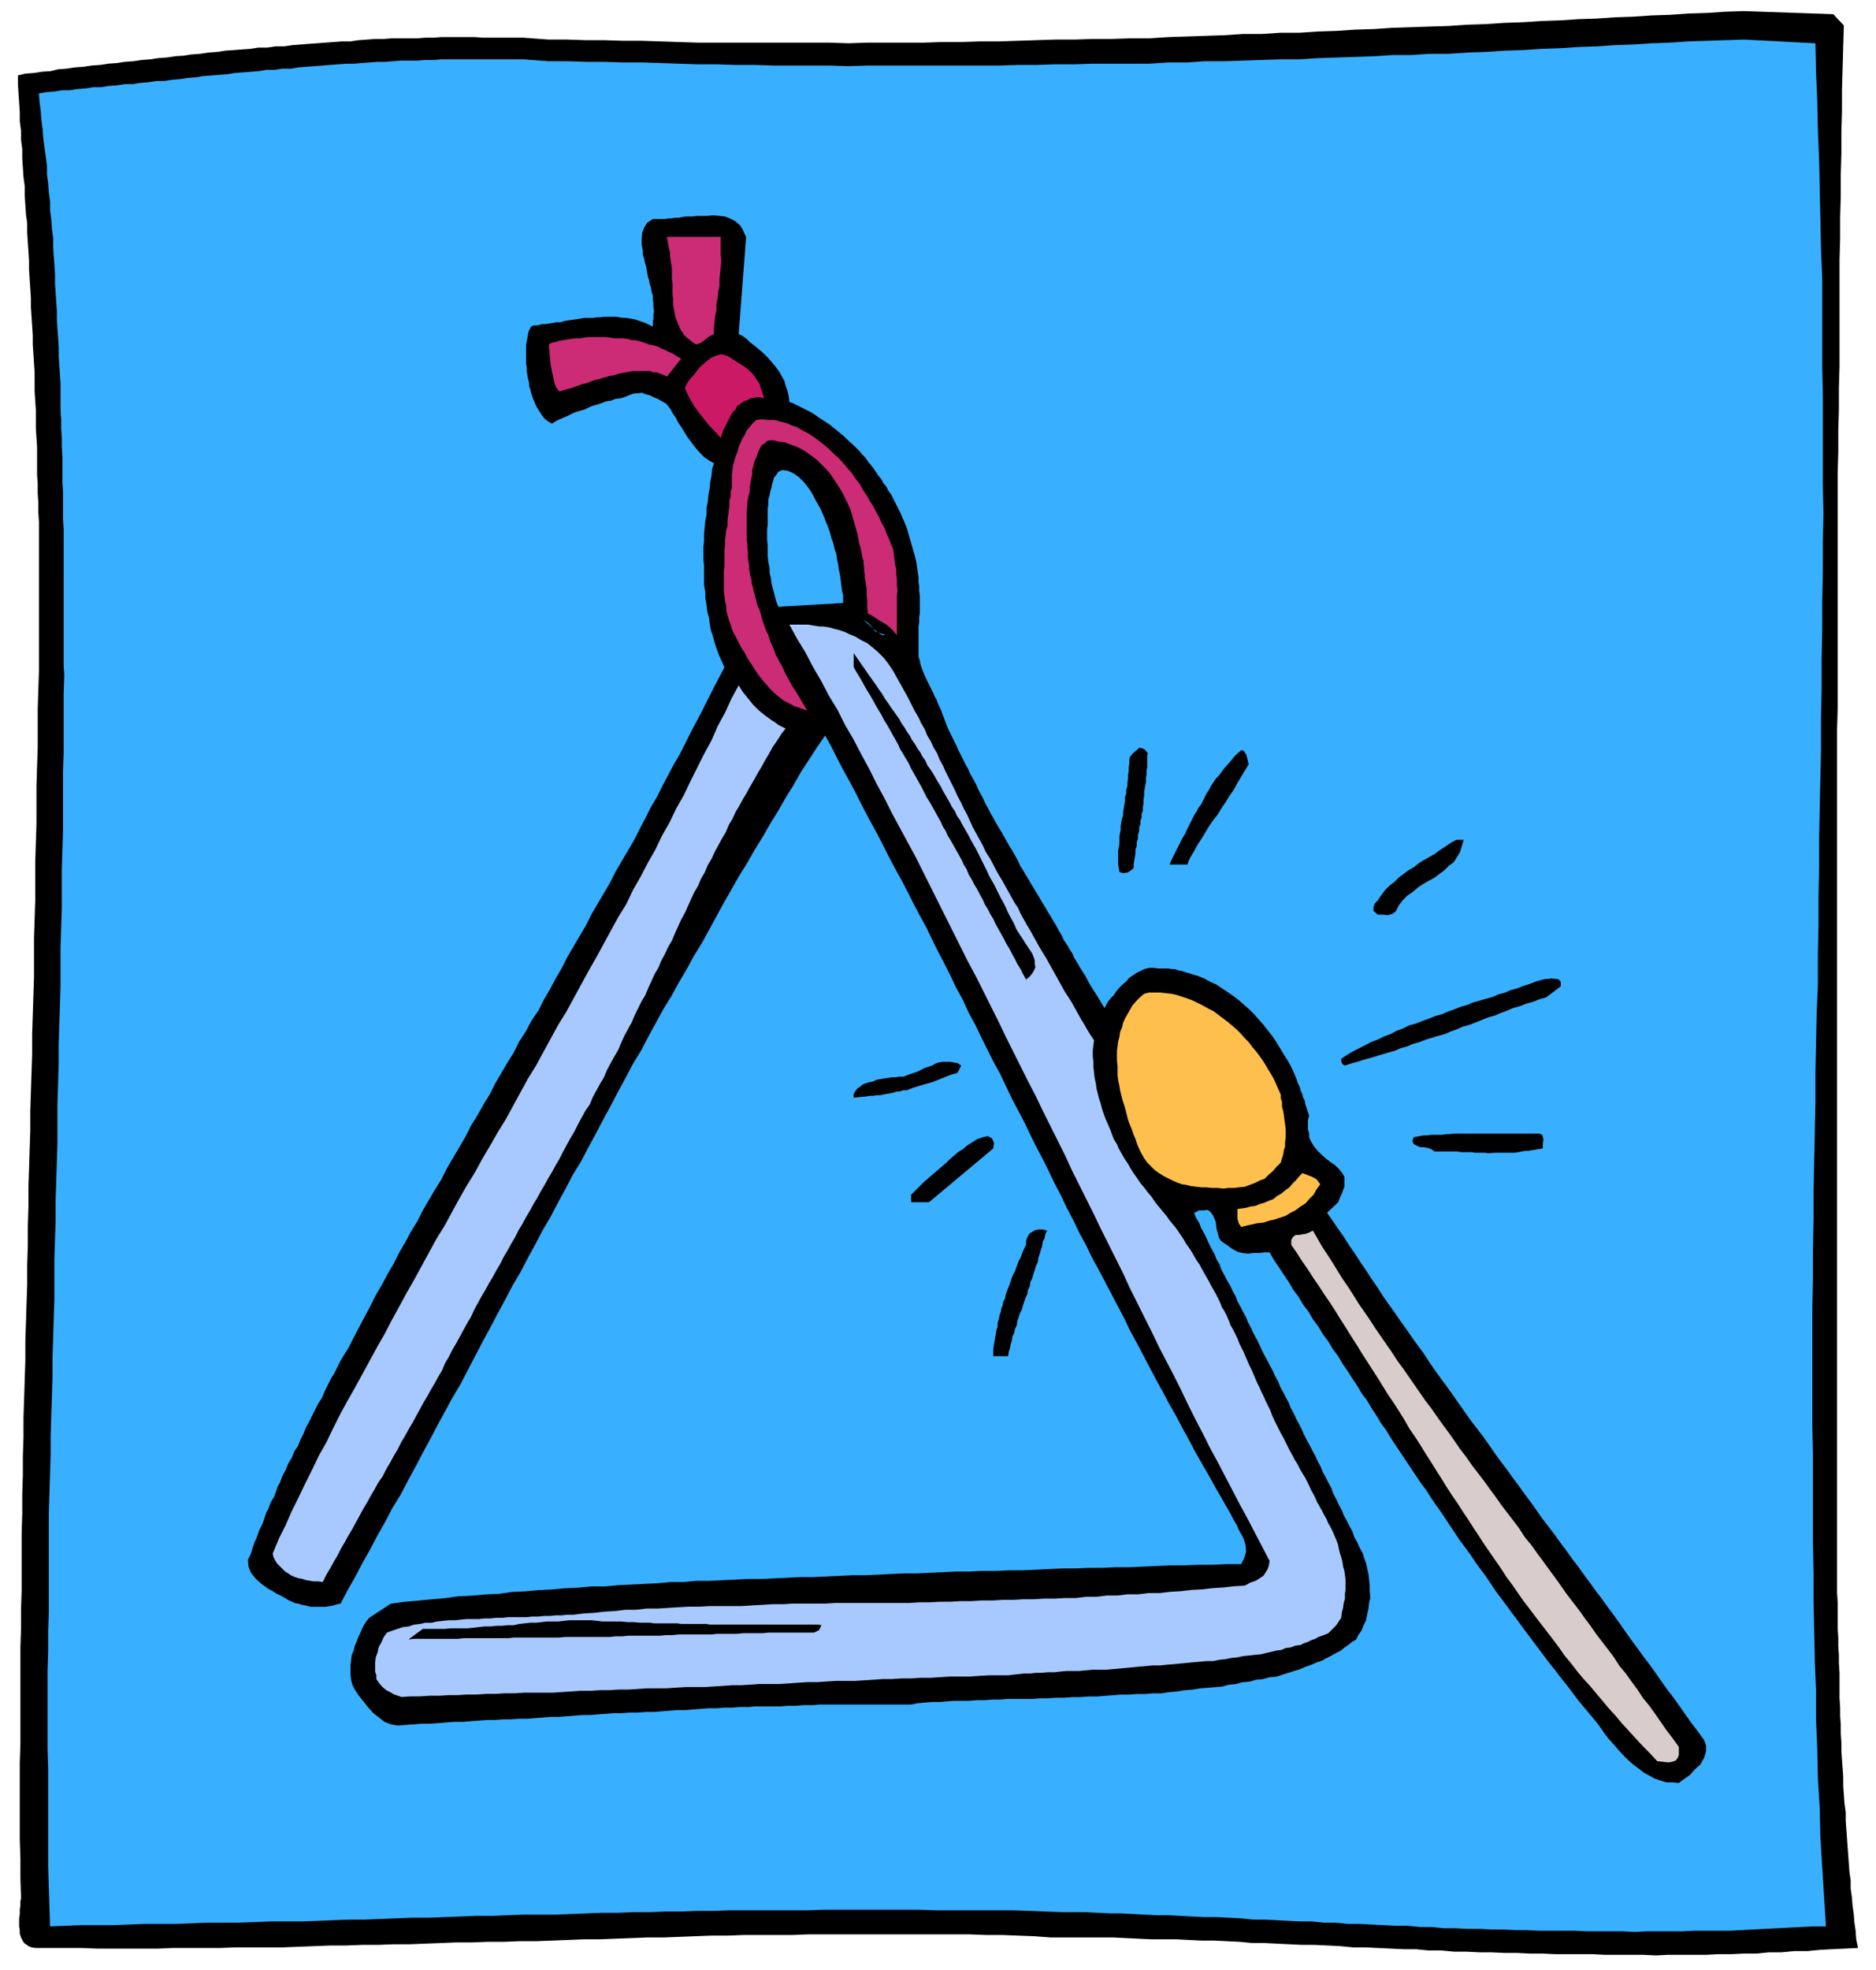 <svg xmlns="http://www.w3.org/2000/svg" width="490.455" height="514.851" fill-rule="evenodd" stroke-linecap="round" preserveAspectRatio="none" viewBox="0 0 3035 3186"><style>.brush1{fill:#000}.pen1{stroke:none}.brush3{fill:#cc2b75}.brush5{fill:#a8c9ff}.brush6{fill:#ffbf4d}</style><path d="m2983 41-1 34-1 35-1 34v35l-1 34v35l-1 34v35l-1 34v35l-1 34v173l-1 34v35l-1 34v35l-1 34v381l-1 34v1396l1 15v42l1 15v14l1 14v14l1 15v41l1 15v14l1 14v14l1 15v13l1 15 1 13 1 15v14l1 14 1 14 2 15v13l1 14 1 14 1 14 1 13 1 14 1 14 2 14v13l2 14 1 13 2 14 1 13 2 14 1 14 3 14-21 1-21 1-20 1-20 2h-21l-21 2h-20l-20 2h-21l-20 1h-21l-20 1h-61l-20 1-21-1h-61l-21-1h-60l-21-1h-21l-20-1h-20l-21-1h-20l-20-1h-20l-21-2h-21l-20-2h-20l-21-1-21-1-20-1h-20l-21-2-20-1-21-1h-20l-21-1-20-1-20-1h-20l-21-2-21-1-20-1h-20l-21-1-20-1h-40l-21-1-21-1-20-1h-101l-27-2-26-1-26-1h-26l-27-1h-261l-25 1h-79l-26 1h-26l-26 1-26 1-25 1h-27l-25 1-27 1-25 1h-26l-25 1-26 1-25 1h-27l-25 1h-27l-25 1h-26l-25 1-26 1-25 1h-26l-25 1h-26l-25 1h-26l-25 1-26 1-25 1h-77l-25 1h-76l-24 1h-99l-25-1H58l-7-1-5-2-4-3-3-2-3-5-2-4-2-6v-5l-1-7v-13l1-7v-7l1-7v-6l1-6-1-32v-31l-1-31v-125l1-30v-156l1-31v-31l1-30v-94l1-30v-32l1-31v-31l1-30v-32l1-30 1-32 1-30v-31l1-31 1-31 1-30v-32l1-31v-31l1-31v-32l1-30 1-32 1-30v-32l1-31 1-31 1-30v-32l1-31 1-31 1-30v-63l1-31 1-30v-63l1-31 1-30v-62l1-32 1-30v-62l1-31 1-30V844l-1-16v-15l-1-15v-15l-1-15v-45l-1-15-1-15v-30l-1-15-1-15v-30l-1-16-1-15-1-15v-15l-1-15-1-15-1-15v-15l-1-16-1-15-1-15v-15l-1-15-1-15-1-15v-15l-2-15-1-15-1-15v-15l-2-15-1-15-1-15v-15l-2-15v-15l-2-15v-15l-1-15-1-15-1-15v-14l12-3 14-1 13-2 14-1 12-3 14-1 13-2 14-1 13-2 14-1 13-2 14-1 13-2 14-1 13-2 14-1 13-2 14-1 13-2 14-1 13-2 14-1 13-2 14-1 13-2 14-1 13-1 14-1 13-2h14l14-2h14l13-2 13-1 13-1 14-1 13-1 14-1 13-1h14l13-2 14-1 13-1h14l13-1h41l13-1h13l13-1h54l14 1h65l14 1 13 1 14 1h30l30 1h30l30 1h30l31 1 30 1 31 1h212l31 1 30-1h91l30-1h31l30-1h31l30-1 30-1 31-1h31l30-1h30l31-1h31l30-2 30-1 30-1 31-1 30-2h30l30-2h31l30-2 30-1 30-2 31-1 30-2 30-1 30-1 31-1 30-2 30-1 30-2 30-1 30-2 30-1 30-2 30-1 29-2 30-1 29-2 30-1 29-2 30-1 30-2 30-1 145 5 17 18z" class="pen1 brush1"/><path d="m2937 70 1 47 2 47 1 47 2 48 1 47 1 48 1 48 2 48v142l1 48v143l1 48-1 47v47l-1 47v48l-1 47v48l-1 48v48l-1 47-1 48-1 47v48l-1 47v48l-1 48v48l-2 47-1 47-1 48v48l-1 47-1 47-1 48v48l-1 47v48l-1 47v191l1 48v142l1 48v47l1 48 1 48 2 48v47l2 48 1 47 3 48 1 47 3 48 3 48 3 48h-20l-19 1-20 1-19 1-20 1-19 1-19 1-19 1h-59l-18 1h-59l-18 1-20-1h-58l-20-1h-57l-20-1h-19l-20-1h-18l-20-1h-19l-20-1h-18l-20-2h-19l-20-2h-19l-20-1-19-1-19-1h-19l-20-2h-19l-20-2h-18l-20-1-19-1-20-1h-18l-20-2-19-1-20-1h-19l-20-1-19-1-19-1h-19l-20-1-19-1-20-1h-18l-20-1-19-1h-38l-27-1-25-1-26-1h-127l-27-1h-153l-25 1h-129l-25 1h-26l-25 1h-26l-25 1h-26l-25 1h-26l-25 1-26 1-25 1h-52l-26 1-25 1h-26l-25 1-26 1-25 1h-27l-25 1-26 1-25 1h-26l-25 1-26 1-25 1h-51l-26 1-25 1h-51l-26 1-25 1h-51l-26 1-25 1h-51l-26 1-25 1-1-33-1-31-1-33v-158l-1-32v-127l1-31v-32l1-31v-160l1-31 1-32 1-31v-32l1-31 1-32 1-31v-32l1-31 1-32 1-31v-64l1-32 1-31v-32l1-31 1-32 1-31v-64l1-32 1-31v-32l1-31 1-32 1-31v-63l1-32 1-31v-63l1-32 1-31v-95l1-31v-95l1-31-1-15V855l-1-15v-44l-1-15v-43l-1-15v-15l-1-15v-14l-1-15v-43l-1-15-1-15-1-15v-15l-1-15-1-14-1-15v-14l-1-15-1-15-1-15v-15l-1-15-1-14-1-15v-14l-2-15-1-15-2-15v-14l-2-15-1-14-2-15v-14l-2-15-2-15-2-15-1-14-2-15-1-14-2-15-1-14 12-2 13-1 12-2h13l12-2 13-1 13-2h13l12-2 13-1 13-2h13l12-2 13-1 13-2h13l12-2 13-1 13-2 13-1 12-2 13-1 13-1 13-1 12-2 13-1 13-1 13-1 12-2h13l13-2h14l12-2 13-1 13-1 13-1 12-1 13-1 13-1h13l12-1 13-1 13-1h13l12-1 13-1h27l12-1h14l12-1h133l14 1 13 1 14 1h30l30 1h30l30 1h30l31 1 30 1 31 1h30l30 1h30l31 1h91l31 1 30-1h213l30-1h30l31-1h31l30-1h92l30-2h30l30-2h31l30-1 30-1 30-1h31l30-2 30-1 30-1 31-1 30-2h30l30-2h31l30-2 30-1 30-2 30-1 30-2 30-1 30-2 30-1 29-2 30-1 29-2 30-1 29-2 30-1 30-1 30-1 116 6z" class="pen1" style="fill:#38b0ff"/><path d="m2757 2814-10-14-10-13-10-14-9-13-10-14-10-13-10-14-9-13-10-14-10-13-10-14-9-12-10-14-9-13-10-14-9-12-10-14-10-13-10-14-9-12-10-14-10-13-10-14-9-12-10-14-10-13-10-13-9-13-10-14-9-12-10-14-9-12-10-14-10-13-10-14-9-13-10-14-10-13-10-13-9-13-10-14-9-13-10-14-9-12-10-14-9-13-9-14-9-12-10-14-9-13-10-14-9-13-10-14-9-13-9-14-9-13-9-14-9-13-9-14-9-13-9-14-9-13-9-13-9-13 18-17 3-8 3-6 2-6 2-5v-16l-4-7-5-6-6-6-6-4-8-6-7-6-7-7-6-7-3-5-3-5-2-6v-5l-2-7v-15l2-7-2-6-2-6-2-6-1-6-3-6-1-5-3-6-1-5-3-6-2-6-2-5-2-5-5-11-5-9-7-11-6-10-6-10-6-9-8-10-7-9-7-8-7-8-9-9-8-7-9-8-8-6-10-7-9-6-9-6-9-4-11-6-10-4-10-3-10-3-6-2-6-1-5-2h-5l-6-1h-16l-8-1h-7l-8 2-6 3-6 3-6 4-6 4-5 6-6 5-5 5-5 6-4 6-5 5-4 5-3 5-3 6-5-8-4-7-5-8-4-6-5-8-4-7-4-8-4-6-5-8-4-7-5-8-3-7-5-8-4-7-5-7-3-7-5-8-4-8-5-8-4-7-5-8-4-7-5-8-4-7-5-8-4-7-5-8-4-7-5-8-4-7-5-8-3-7-5-9-4-7-5-8-4-7-5-9-4-7-5-8-4-7-5-9-4-7-4-8-4-7-4-9-4-7-4-8-3-7-5-9-4-7-4-9-4-7-4-8-4-8-4-8-3-7-4-8-4-8-4-8-3-7-3-8-3-8-3-8-3-7-3-6-2-6-3-5-2-5-5-10-5-10-5-11-4-10-2-6-1-6-2-6v-6l-6-5-6-4-7-3h-5l-9-5-8-4-7-4-5-4h-6l-9-6-8-7-9-8-8-8-9-9-9-9-7-9-4-8v12l-105 6-3-8-2-7-2-8-2-7-2-9-1-8-2-8v-8l-2-9-1-9v-18l-1-9v-17l1-8v-26l1-7v-7l2-7 1-6 2-6 1-6 2-6 1-5 3-3 4-6 6-3 9 1 9 4 9 6 9 9 3 4 4 5 4 6 4 7 3 6 4 7 4 7 4 9 3 7 3 8 3 7 3 9 2 8 3 8 2 9 3 9 1 8 2 9 1 8 2 9 1 8 1 8 1 8 2 9 4 8 7 9 9 9 9 9 4 4 7 5 6 6 6 8 8 3 9 3 5 4 7 4 8 4 9 5h5l7 3 6 4 6 5v-43l1-7v-8l1-6v-29l-1-8v-7l-1-7v-7l-1-7-1-7-1-7-1-6-2-8-2-7-2-7-2-7-2-7-2-7-2-7-2-6-3-7-3-7-3-7-3-6-3-6-3-6-3-6-3-6-5-7-3-6-5-6-3-6-5-6-4-6-4-6-4-5-5-6-4-6-5-5-4-5-10-10-10-9-6-6-5-4-6-5-5-4-6-5-6-4-6-4-5-3-7-5-6-4-6-3-6-3-6-3-6-3-6-3-6-2-1-9-2-9-3-8-2-8-5-9-4-7-6-8-5-6-7-8-7-7-7-6-6-5-8-6-6-6-7-5-6-3 12-157-3-6-2-5-3-5-2-3-7-6-7-4-10-4-9-1-10-1-10 1h-18l-5 1h-12l-6 1-5 1h-6l-6 1h-5l-5 1h-20l-9 6-5 8-3 8-1 10v9l2 11v6l2 6 1 6 2 6 1 5 1 6 1 6 2 6 1 6 2 6 1 6 2 7v6l1 6v6l1 7-1 6v6l-1 6v7l-6-3-6-3-6-2-6-2-6-2-6-1-6-1h-5l-7-1-6-1h-19l-6 1h-6l-6 1h-14l-6 1-6 1-7 1-7 1-6 1-6 2h-7l-6 1-6 1-6 1h-6l-6 2h-6l-5 2-4 8-2 11-1 5-1 6v30l1 6v6l1 6 1 6 2 7v5l2 6 1 5 2 6 2 5 2 5 2 5 3 5 5 8 5 7 6 5 7 4 6-4 6-3 7-3 7-3 6-3 7-3 7-2 7-2 6-3 7-3 7-2 7-2 7-3 8-1 7-3 9-1 9-3 7-3 6-2h6l6-1 8 3 5 1 6 3 7 3 9 5 5 3 7 9 3 6 5 7 4 8 6 9 5 8 5 8 6 8 7 9 6 7 7 7 7 5 9 5-3 9-1 11-2 10-1 11-2 10-1 11-2 10v11l-2 10-1 11-1 10v11l-1 10v21l1 11v30l2 11v10l2 11 1 10 3 11 1 9 2 11 3 9 3 11 3 9 4 11 4 9 5 11-9 17-9 17-9 18-9 18-9 17-9 17-9 18-9 18-10 17-9 17-9 17-9 18-10 17-9 18-9 17-9 18-10 17-10 17-10 17-9 18-10 17-10 17-10 17-9 18-10 17-10 17-10 17-9 18-10 17-9 17-10 17-9 18-11 16-9 17-11 17-9 18-10 16-10 17-10 17-9 18-10 16-10 18-10 16-9 18-10 17-10 17-10 17-9 18-10 16-10 17-10 17-9 18-10 16-9 17-10 17-9 18-10 17-9 17-10 17-9 18-9 17-9 17-9 17-9 18-6 9-6 10-5 10-5 10-6 10-5 10-5 10-4 10-6 9-5 10-5 10-5 10-5 9-4 10-5 10-4 10-6 9-4 10-6 10-4 10-5 9-4 11-3 5-2 5-2 6-2 6-6 10-4 11-3 5-2 6-2 6-2 6-3 6-3 6-2 6-2 6-3 6-2 6-2 6-2 7-5 10 1 11 4 10 8 10 9 8 11 8 6 3 6 4 6 3 6 3 8 5 11 5 6 1 6 2 6 1 7 2h25l6-1 6-1 6-2 6-1 12-23 12-21 12-23 12-21 12-23 12-21 12-23 13-21 12-23 12-22 12-23 12-22 12-23 12-22 12-22 13-22 12-23 12-23 12-23 12-22 12-23 12-22 12-23 13-22 12-23 12-22 12-23 13-22 12-23 12-22 12-23 13-21 12-23 12-22 12-23 12-22 12-23 12-22 12-23 13-21 12-23 12-22 12-22 13-21 12-22 13-22 12-22 13-21 12-22 12-22 12-22 12-21 12-21 13-21 12-21 13-21 12-21 13-21 12-21 13-21 12-21 13-20 13-20 13-19 10 18 10 20 10 19 11 20 10 19 10 20 10 19 11 20 10 19 10 20 10 19 11 20 10 19 10 20 10 19 11 20 9 19 10 20 10 19 10 20 9 19 11 20 9 20 11 20 9 19 10 20 10 20 11 20 9 19 10 21 10 19 11 21 9 19 10 20 10 19 10 20 9 19 11 21 9 19 11 21 9 19 11 20 9 19 11 20 10 19 11 21 10 19 11 21 9 19 11 20 10 19 11 21 10 19 11 20 10 19 12 21 10 19 11 20 10 19 12 21 11 19 11 20 11 19 12 21 4 8 6 10 2 5 3 6 3 5 3 6 3 10 1 11-3 10-5 10h-24l-22 1h-23l-22 1h-23l-22 1-23 1-21 1h-23l-22 1h-22l-21 1h-22l-22 1-21 1-21 1h-22l-22 1h-22l-21 1h-21l-21 1-21 1-21 1h-21l-21 1-21 1-21 1h-21l-21 1-21 1-21 1h-21l-21 1-21 1-21 1h-21l-21 1-21 1-21 1h-21l-21 2h-21l-21 2-21 1-21 1-21 1-21 2h-22l-21 2-22 1-21 2-22 1-21 2-22 1-21 3-22 1-22 2-22 1-21 3-23 2-21 2-23 2-21 3-35 23-4 5-4 6-3 6-3 7-3 6-3 8-3 7-2 8-3 7-1 8-1 8v16l1 8 2 8 4 8 6 9 8 10 7 9 9 10 9 7 9 7 5 2 5 2 6 1 6 1 12-1 14-1 12-1h14l13-1 13-1 13-1h14l12-1 13-1 13-1h14l12-1h13l13-1h14l12-1 13-1 13-1h13l12-1 13-1 13-1h13l12-1 13-1 13-1h13l13-1h13l13-1h13l12-1 13-1 13-1h13l12-1 13-1 13-1h13l12-1h13l13-1h13l12-1h40l12-1h13l13-1h13l13-1h147l10-2 11-1 12-1h12l12-1 12-1h25l12-1h12l13-1h13l12-1h40l12-1h14l12-1h14l13-1h13l13-1h14l12-1 14-1 12-1h14l12-1h14l12-1h14l12-2 13-1 12-2 13-1 12-2 12-1 12-1 12-1 11-3 11-1 11-3 12-1 10-3 11-1 11-3 11-1 9-3 10-3 9-3 10-3 9-4 9-3 9-4 9-3 7-4 8-4 7-4 8-4 6-5 6-4 6-5 7-4 4-8 5-7 3-8 4-8 2-10 2-9 1-9 2-9-1-10v-10l-1-9-1-9-2-9-2-9-3-8-2-7-5-9-4-9-5-9-3-9-5-9-4-8-5-9-3-8-5-9-4-9-5-9-3-9-5-9-4-8-5-9-3-8-5-9-4-9-5-9-4-8-5-9-4-8-4-9-4-8-5-9-4-9-5-9-3-8-5-9-4-8-5-9-3-8-5-9-4-9-5-9-4-8-5-9-4-8-4-9-4-8-5-9-4-9-5-9-3-8-5-9-4-8-5-9-3-8-5-9-4-9-5-8-4-8-5-9-3-9-5-8-3-8-5-9-4-8-4-9-4-8-5-9-3-8-5-8-3-8 8-4h8l5-1 5 3 5 7 4 10 1 10 3 11 1 4 3 5 4 3 6 4 8 6 9 5 8 2 9 1 8-1h9l9-1h9l7 12 8 12 8 12 8 12 7 12 9 12 7 12 9 12 7 12 9 12 7 12 9 12 7 12 9 12 7 12 9 13 7 11 8 12 7 12 9 12 7 12 8 12 7 12 9 12 7 12 8 12 8 12 8 12 8 12 8 12 8 12 9 12 7 11 8 12 8 11 8 12 8 12 8 12 8 12 9 12 8 11 8 12 8 11 9 12 8 12 8 12 9 12 9 12 8 11 9 12 8 11 9 12 9 12 9 12 9 12 9 12 9 11 9 12 9 11 9 12 9 12 10 12 10 12 10 12 6 8 6 9 7 9 8 9 7 8 8 9 8 8 9 8 8 6 9 7 9 5 9 5 9 3 10 3h10l10 1 8-6 10-7 8-9 9-8 6-11 3-10v-10l-3-8z" class="pen1 brush1"/><path d="M1166 383v29l1 10-1 10-1 10-1 10v11l-2 9-1 10-2 10v10l-2 9-1 10-1 9v10l-9 5-6 5-7 5-7 2-6-4-5-4-5-4-3-3-6-9-4-9-4-10-2-10-2-11v-10l-1-7v-18l-1-6v-18l-1-7-1-6-1-7v-6l-2-7-1-6-1-6-1-6h87zm-64 197-23 29-6-3-6-2-5-2h-5l-6-2h-27l-6 1-5 1-11 2-10 3-6 1-6 2-5 1-5 2-6 1-6 2-5 2-5 2-6 1-5 2-6 2-5 2-11 3-10 3-5-6-3-7-2-10-2-9-1-6-1-5-1-6v-5l-1-6v-6l-1-5v-5l5-3 6-1 6-2 6-1 6-1 7-1 7-1h7l6-1 8-1h28l7 1 8 1h13l7 1 7 2h6l8 2 6 2 8 3 6 1 7 2 6 3 7 3 6 3 7 3 6 4 7 4z" class="pen1 brush3"/><path d="m1236 644-9-2-6 1-7 1-5 3-6 2-5 4-5 3-3 6-5 5-3 5-3 6-3 6-3 6-3 6-2 6-2 6-9-10-9-9-8-10-8-10-8-11-6-10-6-11-4-10 3-6 3-5 4-5 5-5 8-11 10-9 10-8 11-4 5-1 5 1 6 2 6 4 9 6 10 6 8 6 7 7 5 7 6 9 1 4 2 6 2 6 2 7z" class="pen1" style="fill:#cc1966"/><path d="m1445 888 1 8 1 8 1 8 2 9v8l1 8v9l1 9-1 8v64l-6-7-5-5-6-5-5-3-7-4-6-4-6-4-6-3-1-11v-10l-1-10v-10l-1-6-1-6-1-5v-5l-1-6v-6l-1-5v-5l-2-6-1-6-1-5-1-5-2-6-1-6-1-5-1-5-3-11-3-10-3-11-3-9-5-11-5-10-5-9-5-8-6-9-6-9-7-8-6-6-8-8-8-6-8-6-8-5-10-5-9-3-10-4-10-1-7-2h-6l-5 1-4 4-5 3-3 6-3 6-2 7-3 6-2 8-2 7v8l-2 7-1 7-1 6v7l-2 6-1 6-1 6v6l-1 6v48l1 6v6l1 7v11l1 6 1 6v5l1 6 1 6 2 6v5l2 6 1 6 2 6 1 5 2 6 1 6 3 6 3 10 3 11 2 5 2 6 2 5 3 6 3 10 5 11 2 5 2 6 3 5 3 6 5 9 5 11 5 9 6 11 6 9 6 10 6 10 6 10-6-2-6-2-5-2-4-1-9-5-8-4-9-7-7-6-7-7-6-7-7-8-6-8-6-9-5-8-6-9-4-8-6-9-4-8-4-8-4-7-3-7-2-7-3-8-2-7-2-8v-7l-2-8-1-8-1-8v-32l1-8v-26l1-8v-9l1-8 1-8 2-7v-9l1-8 1-8 1-7v-8l2-7v-8l2-6v-22l1-7 1-8 2-7 2-7 3-7 2-8 3-7 3-7 4-6 3-7 5-6 5-6 6-5 9-1 10 1h10l10 3 9 2 9 4 9 3 10 6 8 4 9 6 8 6 9 7 7 6 8 8 8 7 8 9 6 7 7 8 6 9 7 9 5 9 6 9 5 9 6 9 4 8 5 9 4 9 5 9 3 8 4 9 3 8 4 9z" class="pen1 brush3"/><path d="m1445 1085 5 9 5 9 5 9 5 9 5 9 5 10 5 10 6 10 4 9 6 10 4 10 6 10 4 9 6 10 4 10 6 11 4 9 5 10 5 10 5 10 4 9 6 11 4 9 6 11 4 9 5 11 5 9 6 11 5 9 5 11 6 9 6 11 4 8 5 9 5 8 5 9 5 9 5 9 5 9 6 9 4 9 5 9 5 9 6 10 5 9 5 9 5 9 6 10 5 8 5 9 5 9 5 9 5 9 5 9 5 9 6 9 5 8 5 9 5 9 5 9 5 8 5 9 5 8 6 9-1 8-1 9v9l1 9v8l1 9 1 9 2 9 1 8 2 8 2 8 3 9 2 8 3 9 3 8 4 9 3 7 3 8 3 8 5 8 3 7 5 9 4 7 6 9 4 7 5 8 5 7 6 9 6 7 6 8 6 7 6 9 4 5 5 6 5 6 5 6 4 6 5 6 5 6 5 7 4 6 4 6 4 7 5 7 4 6 4 7 4 7 5 7 3 6 4 7 4 7 4 7 3 6 4 7 4 7 4 8 3 6 3 8 4 6 4 8 3 7 3 8 4 7 4 8 3 6 3 8 3 6 4 8 3 7 3 7 3 7 4 8 3 7 3 7 3 7 4 8 3 7 4 8 3 7 4 8 3 6 3 8 3 7 4 8 3 6 4 8 4 7 4 8 3 6 4 8 4 7 4 8 4 6 4 8 4 7 5 8 3 6 3 6 3 7 4 7 3 6 3 7 4 7 4 7 3 6 4 7 3 7 4 7 3 6 3 7 3 7 3 8 1 6 2 8 2 6 2 8 1 7 2 7 1 7 1 8v15l-1 7v8l-2 7-1 8-2 7-1 9-4 6-4 6-6 6-7 7-5 2-5 2-6 2-5 3-6 2-6 3-6 2-6 3-8 1-8 3-8 1-7 3-8 1-8 2-9 2-8 2-10 1-9 1-10 1-9 2-10 1-10 2-10 1-9 2h-11l-11 1-11 1-10 1-11 1-11 1-11 1-10 1h-12l-10 1-12 1-10 1-11 1-11 1-11 1-10 1h-22l-12 1-10 1h-21l-10 1-9 1h-11l-10 1h-9l-9 1h-10l-9 1-9 1-8 1h-32l-16 1-15 1h-31l-16 1-15 1h-16l-15 1h-16l-15 1h-15l-15 1-15 1-15 1h-31l-16 1-15 1h-16l-15 1-15 1-15 1h-31l-15 1-15 1h-15l-15 1-15 1-15 1h-31l-16 1-15 1h-31l-15 1-15 1h-16l-15 1h-15l-15 1h-16l-15 1-15 1-15 1h-47l-15 1h-16l-15 1h-15l-15 1h-16l-15 1h-15l-15 1h-16l-15 1h-15l-15 1-6-2-6-2-7-4-6-3-7-6-5-6-4-6v-6l-2-6v-14l1-9 3-8 2-9 4-7 4-9 5-7 8-3 9-3 9-3 9-1 9-3 9-1 9-2h10l9-2 9-1 10-1h10l9-1 10-1h20l9-1h9l10-1h10l9-1h30l9-1h10l9-1h10l9-1h10l9-1h10l16-2 17-1 17-2 18-1 16-2h17l17-2h18l16-1 17-1 17-1h18l16-1h52l16-1 17-1 17-1h17l16-1h52l16-1h120l16-1h17l17-1h17l16-1h18l16-1h18l16-1h17l17-1h17l16-1h18l16-1h18l16-2h17l17-2h17l16-2h18l16-2h18l17-2 17-1 17-2 18-1 17-2 17-1 17-2 18-1 9-5 9-3 6-4 6-4 4-6 3-5 2-6 1-7-12-23-12-23-12-23-12-22-12-23-12-23-12-23-12-22-12-24-12-23-12-24-11-23-12-24-12-23-12-23-11-23-12-24-12-24-12-24-11-24-12-24-12-24-12-24-11-23-12-24-12-24-12-24-11-24-12-24-12-24-12-24-11-23-13-25-12-24-12-24-12-24-12-25-12-24-12-24-12-24-13-24-12-24-12-24-12-24-12-24-12-24-12-24-12-24-13-24-13-24-13-24-12-24-13-24-12-24-13-24-12-23-14-24-12-24-14-23-12-23-14-24-12-23-14-23-12-22h30l6 1 6 1 7 1h6l6 1 6 1 6 2 5 1 6 2 6 2 6 3 10 4 10 6 10 5 10 8 8 7 9 9 3 4 4 5 4 6 4 6z" class="pen1 brush5"/><path d="m1642 1497 2 5 3 5 4 6 4 6 3 5 4 6 4 6 4 6 2 5 2 6v5l1 6-2 5-3 5-4 5-6 5-5-9-4-8-5-8-4-8-5-9-4-8-5-8-4-8-5-9-4-7-5-9-3-7-5-8-4-8-5-8-3-7-5-9-4-8-5-8-4-8-5-8-3-8-5-8-3-7-5-9-4-7-5-9-4-7-5-8-3-7-5-8-3-7-5-9-4-7-5-9-4-7-5-8-4-8-4-8-4-7-5-9-4-7-5-9-3-7-5-8-4-7-5-8-3-7-5-9-4-7-5-9-4-7-5-8-4-8-5-8-4-7-5-9-4-7-5-8-4-7-5-9-4-7-5-8-4-7v-23l4 6 5 7 4 6 5 7 4 6 5 7 5 7 5 7 4 6 5 7 4 7 5 7 4 6 5 7 5 7 5 7 3 6 5 7 4 7 5 7 3 6 5 7 4 7 5 7 3 6 5 7 3 7 5 7 4 6 4 7 4 7 5 8 3 6 4 7 4 7 4 7 3 6 5 7 3 7 5 7 3 6 4 7 4 7 4 7 3 6 4 7 4 7 4 8 3 6 4 8 3 6 4 8 3 7 4 7 4 7 4 8 3 6 4 8 4 7 4 8 3 7 4 8 4 7 4 8z" class="pen1 brush1"/><path d="m1271 1178-7 9-7 11-7 10-6 11-6 10-6 11-6 10-6 11-6 10-6 11-6 10-6 11-6 10-5 11-6 10-5 12-6 10-6 11-6 11-5 11-6 10-5 12-6 10-5 12-6 10-5 11-5 11-5 11-6 11-5 11-5 11-5 12-6 10-5 11-6 11-5 12-6 10-5 11-5 11-5 12-6 10-6 12-5 10-5 12-6 11-6 11-5 11-5 12-6 10-6 11-6 11-5 12-6 10-6 11-6 11-5 12-7 10-6 11-6 11-6 12-6 10-6 11-6 11-6 12-6 10-6 11-6 10-6 11-6 10-6 11-6 10-6 11-6 10-6 11-6 10-6 12-6 10-6 11-6 10-6 12-6 10-6 11-6 10-6 11-6 10-6 11-6 11-5 11-6 10-6 11-6 11-6 11-6 10-6 12-6 10-5 12-6 10-6 11-6 10-6 11-6 10-6 11-6 11-6 11-6 10-6 11-6 10-6 12-6 10-6 11-6 10-6 12-7 10-6 11-6 10-6 11-6 10-6 11-6 11-6 11-6 10-6 11-6 10-6 12-6 10-6 11-6 10-6 12-7-1h-7l-7-1-6-1-6-2-6-1-6-2-5-2-11-7-8-8-5-5-3-5-3-6-1-5 10-24 11-22 10-23 11-22 11-23 11-22 11-23 12-21 11-23 11-22 12-22 12-21 12-22 12-22 12-22 12-21 12-23 12-22 12-22 12-21 12-22 12-22 12-22 13-21 12-22 12-22 12-21 13-21 12-22 13-22 12-21 13-21 12-22 12-22 12-22 13-21 12-22 12-22 12-22 13-21 12-22 12-22 12-22 12-21 12-22 12-22 12-22 13-21 11-23 12-21 12-23 12-21 11-23 12-21 11-23 12-21 11-23 11-22 11-22 12-22 10-23 12-22 10-22 12-22 6 10 9 11 8 10 10 10 10 8 11 8 5 3 5 4 6 3 6 3z" class="pen1 brush5"/><path d="m1857 1218-1 5v18l-1 5v6l-1 6v6l-1 5-1 6-1 6v6l-1 6v6l-1 6v6l-2 5v6l-2 5v6l-2 5v6l-2 6v6l-2 6v6l-2 6v6l-1 6-1 6-1 6v6l-5 4-5 3-7 1-6-2-1-6-1-6v-22l1-6 1-5v-12l1-6 1-5v-6l1-6 1-6 2-5v-6l1-6 1-6 1-6v-6l2-6v-6l2-6v-6l1-6v-6l1-6v-6l1-6v-6l1-5 5-6 7-6 3-3 5 1 4 2 5 6zm163 18-6 10-6 10-6 10-6 11-7 10-6 10-7 10-6 10-7 9-7 10-6 10-6 10-6 9-6 11-3 5-3 5-3 6-2 6h-29l3-7 3-6 3-6 3-6 3-6 3-6 3-6 4-6 3-7 3-6 3-6 3-6 3-6 4-6 3-6 4-5 3-6 3-6 3-6 4-6 3-6 4-6 4-6 5-5 8-11 9-10 9-11 10-9 4 1 4 6 2 7 2 9zm348 122-3 10-3 10-5 8-5 8-8 6-7 7-8 6-8 6-9 5-9 5-9 6-8 7-9 6-7 7-7 9-5 10-6 4-7 2-8-1h-8l-7-6v-6l2-6 5-5 6-9 6-8 7-7 8-6 7-7 8-6 8-6 9-5 7-6 8-5 9-5 9-5 8-6 9-6 9-6 9-5h12zm157 237-24 18-11 3-10 4-11 3-10 4-11 3-9 4-11 4-9 4-11 3-10 4-10 4-10 4-11 3-9 4-11 4-9 4-11 3-10 3-10 3-10 4-11 3-9 4-11 3-9 4-11 3-10 3-10 3-10 3-11 3-9 3-11 3-9 3-4-2-2-4v-5l9-6 10-6 10-5 10-5 9-5 11-4 10-5 11-4 9-5 11-4 10-5 11-3 10-4 11-4 10-4 11-3 9-4 11-4 10-4 11-3 9-4 11-3 10-3 11-3 9-4 11-3 9-4 11-3 10-4 10-3 10-4 11-3 4-1h5l5-1 6 1h4l3 2 2 3v7z" class="pen1 brush1"/><path d="M2072 1770v6l2 6v7l2 8 1 6 1 8 1 7 1 8v14l-1 7v7l-2 6-1 7-2 6-2 7-7 7-6 7-7 6-6 6-8 3-8 4-8 3-8 3-9 1-9 1h-9l-8 1-9-1h-9l-9-1h-8l-9-1-8-1-8-2-7-1-8-3-7-3-8-4-6-3-8-5-7-5-6-6-5-5-6-8-4-7-4-8-3-7-3-9-3-7-3-9-3-7-3-8-2-8-2-8-2-7-3-9-2-8-2-8-1-7-2-9-1-8v-15l-1-9v-16l1-7 1-8 2-7 1-8 3-7 2-8 3-7 4-7 4-7 4-7 6-7 6-6 7-6 8-2h18l9 1 9 1 9 2 9 3 9 3 8 3 8 4 8 4 9 5 8 4 8 6 8 6 8 6 7 6 7 6 6 6 7 8 6 6 6 8 6 7 6 8 5 7 5 8 4 7 5 8 4 7 4 9 3 7 4 9z" class="pen1 brush6"/><path d="m1555 1723-6 12-11 3-10 4-10 4-10 4-11 3-10 3-10 3-10 4h-6l-5 2h-6l-5 2-11 2-10 2h-6l-5 1h-6l-5 1-11 1-10 1v-6l3-5 3-4 5-3 3-3 5-2 6-2 6-1 6-3 6-1 6-1 7-1 6-1h6l6-1h7l5-2 5-2 6-2 6-2 6-3 6-3 6-2 6-2 5-3 6-2 6-1h12l6 1 6 1 6 4zm935 110 5 2 2 7-1 8v7l-6 1-6 1-6 1-5 1h-6l-5 1-6 1-5 1h-33l-10 1-6-1h-16l-6-1h-16l-6-1h-37l-6-4-6-2-6-1h-6l-6-3-4-2-2-5 2-6 5-1 5-1 6-1h6l6-1h18l6-1h6l7-1h138zm-883 24-104 87h-29v-12l7-7 7-7 7-7 7-6 7-6 7-6 7-6 7-6 6-6 7-6 7-6 8-5 7-6 8-5 8-5 9-3 8-2 7 4 3 7-1 9z" class="pen1 brush1"/><path d="m2136 1915-6 8-5 9-7 7-6 7-8 5-8 6-8 4-8 5-9 3-9 3-9 2-9 3-10 1-9 2-9 2-8 2-4-6-2-7v-16l7-1 7-1 7-2 8-1 7-3 7-2 7-3 8-3 6-5 7-4 6-5 7-5 5-6 6-6 5-6 5-5 8 3 8 3 7 4 6 8z" class="pen1 brush6"/><path d="m1694 1990-3 6-1 6-3 6-1 7-2 6-2 7-2 6-1 7-3 6-2 7-2 6-2 7-3 6-1 7-3 6-1 7-3 6-2 6-2 6-2 7-3 6-2 6-2 6-1 7-3 6-1 6-3 6-1 7-2 6-1 6-2 6-1 7h-24v-12l1-6 1-6 1-6 1-6 1-6 2-6v-6l2-6 1-6 2-5 1-6 2-5 1-6 3-5 1-6 2-6 2-5 2-5 2-6 2-6 2-5 3-5 2-6 2-5 2-6 3-5 4-11 5-10v-7l2-5 3-6 5-3 5-3 6-1h6l7 2z" class="pen1 brush1"/><path d="m2124 1990 7 12 8 14 8 12 9 14 8 13 8 13 9 13 9 14 8 13 9 13 9 13 9 14 9 13 9 13 9 13 9 14 9 12 9 13 9 13 9 13 9 13 10 13 9 13 10 14 9 12 9 13 9 13 10 13 9 13 10 13 10 13 10 14 9 12 9 13 10 13 10 13 9 12 9 14 10 12 10 14 9 12 10 14 9 12 10 14 9 13 10 13 10 13 10 14 9 12 9 13 10 13 10 13 9 12 9 14 10 12 10 14 9 12 9 14 10 12 10 14 9 13 9 13 10 13 10 14v13l-2 5-3 4-6 2-6 1-9-1-9-1-12-13-12-12-11-12-11-12-11-12-10-12-11-12-10-12-11-13-10-12-11-12-10-12-10-13-10-12-9-13-9-12-10-13-10-13-10-13-9-12-10-13-9-13-9-13-9-12-9-14-9-13-9-13-9-13-9-14-8-12-9-14-8-12-9-14-9-13-9-14-8-13-9-14-8-13-9-14-8-13-9-14-9-13-8-14-8-13-9-14-9-13-8-13-8-13-9-14-9-14-9-14-8-13-9-14-8-13-9-14-8-13-9-14-9-13-9-14-9-13-9-14-9-13-9-14-9-13v-8l3-5 4-3h6l5-1 6-1 5-2 6-3z" class="pen1" style="fill:#d9cccc"/><path d="m1329 2628-4 8-8 4h-74l-9 1h-32l-10 1h-32l-9 1h-53l-10 1h-10l-10 1h-52l-9 1h-11l-9 1h-73l-10 1h-73l-9 1h-72l-9 1h-71l-9 1 23-17h36l9-1h28l9-1 9-1 9-1h10l9-1h9l9-1h10l9-2 9-1 9-1h9l9-1 9-1h18l9-1 9-1h36l9 1 9 1h29l11 1h10l11 1h16l6 1h38l6 1h41l6 1h174l6 1z" class="pen1 brush1"/></svg>
